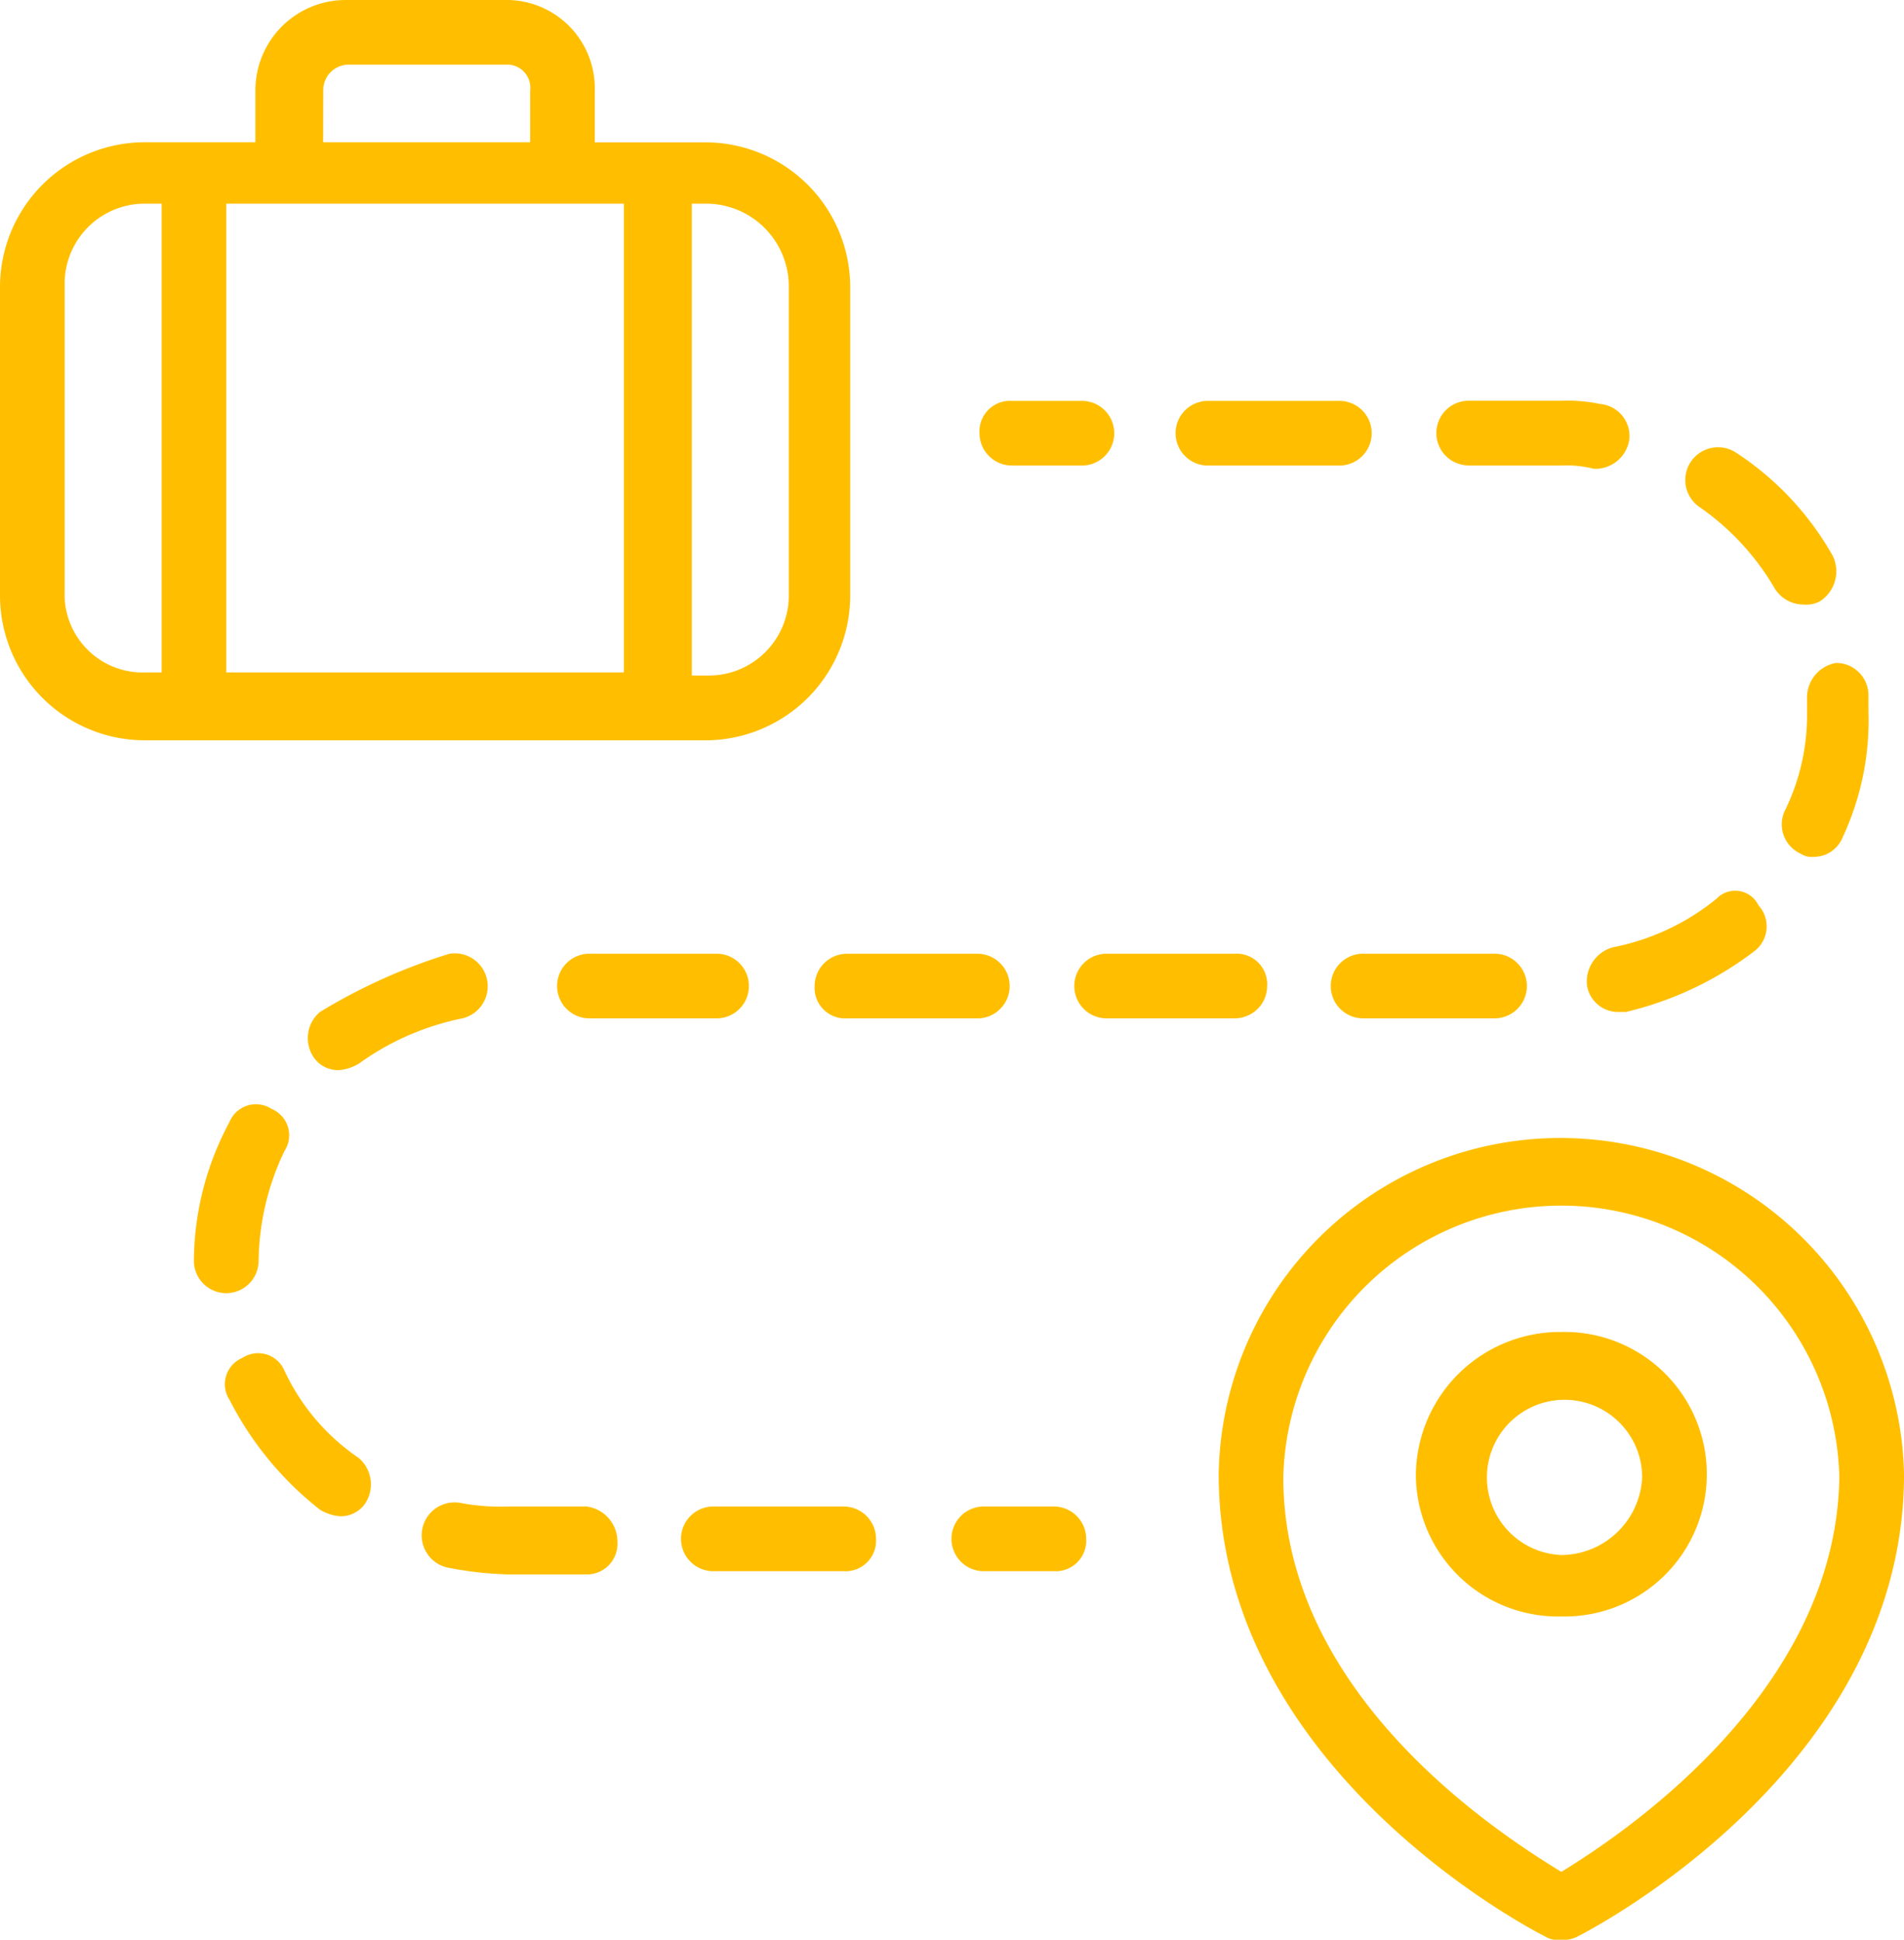 <svg xmlns="http://www.w3.org/2000/svg" width="53.346" height="54.342" viewBox="0 0 53.346 54.342"><g id="traveling" transform="translate(-2.6 -2)"><path id="Caminho_208" data-name="Caminho 208" d="M34.9,48.6H32.906a.906.906,0,0,0,0,1.811H34.9a.856.856,0,0,0,.906-.906A.908.908,0,0,0,34.9,48.6Z" transform="translate(-2.773 -4.395)" fill="#ffbf00"></path><path id="Caminho_209" data-name="Caminho 209" d="M27.8,32.406a.856.856,0,0,0,.906.906h3.623a.906.906,0,1,0,0-1.811H28.706A.908.908,0,0,0,27.8,32.406Z" transform="translate(-2.376 -2.782)" fill="#ffbf00"></path><path id="Caminho_210" data-name="Caminho 210" d="M44.706,31.5a.906.906,0,1,0,0,1.811h3.623a.906.906,0,1,0,0-1.811Z" transform="translate(-3.885 -2.782)" fill="#ffbf00"></path><path id="Caminho_211" data-name="Caminho 211" d="M39.906,16.211h3.623a.906.906,0,1,0,0-1.811H39.906a.906.906,0,1,0,0,1.811Z" transform="translate(-3.433 -1.169)" fill="#ffbf00"></path><path id="Caminho_212" data-name="Caminho 212" d="M47.906,16.211h2.627a3.081,3.081,0,0,1,.906.091h.091a.963.963,0,0,0,.906-.815.9.9,0,0,0-.815-1,4.409,4.409,0,0,0-1.087-.091H47.906a.906.906,0,0,0,0,1.811Z" transform="translate(-4.187 -1.169)" fill="#ffbf00"></path><path id="Caminho_213" data-name="Caminho 213" d="M57.239,19.788a.951.951,0,0,0,.815.453.816.816,0,0,0,.453-.091,1,1,0,0,0,.362-1.268,8.339,8.339,0,0,0-2.717-2.9.917.917,0,0,0-1,1.54A7.167,7.167,0,0,1,57.239,19.788Z" transform="translate(-4.916 -1.304)" fill="#ffbf00"></path><path id="Caminho_214" data-name="Caminho 214" d="M58.427,23.5v.362a6.068,6.068,0,0,1-.634,2.808.9.9,0,0,0,.453,1.177.545.545,0,0,0,.362.091.87.87,0,0,0,.815-.543,7.725,7.725,0,0,0,.725-3.532v-.453a.908.908,0,0,0-.906-.906A.985.985,0,0,0,58.427,23.5Z" transform="translate(-5.198 -1.933)" fill="#ffbf00"></path><path id="Caminho_215" data-name="Caminho 215" d="M55.321,29.777a6.6,6.6,0,0,1-2.9,1.359.993.993,0,0,0-.725,1.087.882.882,0,0,0,.906.725h.181a9.536,9.536,0,0,0,3.623-1.721.875.875,0,0,0,.091-1.268A.724.724,0,0,0,55.321,29.777Z" transform="translate(-4.629 -2.598)" fill="#ffbf00"></path><path id="Caminho_216" data-name="Caminho 216" d="M41.234,32.406a.856.856,0,0,0-.906-.906H36.706a.906.906,0,0,0,0,1.811h3.623A.908.908,0,0,0,41.234,32.406Z" transform="translate(-3.131 -2.782)" fill="#ffbf00"></path><path id="Caminho_217" data-name="Caminho 217" d="M11.226,44.349a.8.8,0,0,0-1.177-.362.8.8,0,0,0-.362,1.177,9.257,9.257,0,0,0,2.536,3.079,1.287,1.287,0,0,0,.543.181.824.824,0,0,0,.725-.362.974.974,0,0,0-.181-1.268,6.043,6.043,0,0,1-2.083-2.445Z" transform="translate(-0.656 -3.947)" fill="#ffbf00"></path><path id="Caminho_218" data-name="Caminho 218" d="M9.506,41.449a.908.908,0,0,0,.906-.906,7.314,7.314,0,0,1,.725-3.079.8.8,0,0,0-.362-1.177.8.8,0,0,0-1.177.362,8.3,8.3,0,0,0-1,3.894A.908.908,0,0,0,9.506,41.449Z" transform="translate(-0.566 -3.221)" fill="#ffbf00"></path><path id="Caminho_219" data-name="Caminho 219" d="M12.465,33.129a.958.958,0,0,0-.181,1.268.824.824,0,0,0,.725.362,1.287,1.287,0,0,0,.543-.181,7.474,7.474,0,0,1,2.9-1.268.924.924,0,0,0-.362-1.811A15.973,15.973,0,0,0,12.465,33.129Z" transform="translate(-0.898 -2.78)" fill="#ffbf00"></path><path id="Caminho_220" data-name="Caminho 220" d="M28.228,48.6H24.606a.906.906,0,1,0,0,1.811h3.623a.856.856,0,0,0,.906-.906A.908.908,0,0,0,28.228,48.6Z" transform="translate(-1.99 -4.395)" fill="#ffbf00"></path><path id="Caminho_221" data-name="Caminho 221" d="M20.227,48.589H18.053a5.979,5.979,0,0,1-1.268-.091.924.924,0,1,0-.362,1.811,9.98,9.98,0,0,0,1.63.181h2.174a.856.856,0,0,0,.906-.906.992.992,0,0,0-.906-1Z" transform="translate(-1.234 -4.384)" fill="#ffbf00"></path><path id="Caminho_222" data-name="Caminho 222" d="M20.706,31.5a.906.906,0,0,0,0,1.811h3.623a.906.906,0,0,0,0-1.811Z" transform="translate(-1.622 -2.782)" fill="#ffbf00"></path><path id="Caminho_223" data-name="Caminho 223" d="M33.806,16.211H35.8a.906.906,0,0,0,0-1.811H33.806a.856.856,0,0,0-.906.906A.908.908,0,0,0,33.806,16.211Z" transform="translate(-2.857 -1.169)" fill="#ffbf00"></path><path id="Caminho_224" data-name="Caminho 224" d="M49.9,37.2a9.568,9.568,0,0,0-9.6,9.419c0,8.242,8.785,12.77,9.148,12.951a.679.679,0,0,0,.453.091.817.817,0,0,0,.453-.091c.362-.181,9.148-4.71,9.148-12.951A9.628,9.628,0,0,0,49.9,37.2Zm0,20.559c-1.63-1-7.789-4.891-7.789-11.05a7.791,7.791,0,0,1,15.578,0c-.091,6.068-6.159,10.053-7.789,11.05Z" transform="translate(-3.555 -3.319)" fill="#ffbf00"></path><path id="Caminho_225" data-name="Caminho 225" d="M50.476,43.2A4.04,4.04,0,0,0,46.4,47.185a3.983,3.983,0,0,0,4.076,3.985,3.986,3.986,0,1,0,0-7.97Zm0,6.249a2.175,2.175,0,1,1,2.264-2.174A2.285,2.285,0,0,1,50.476,49.449Z" transform="translate(-4.13 -3.885)" fill="#ffbf00"></path><path id="Caminho_226" data-name="Caminho 226" d="M20.986,22.74h1.359a4.059,4.059,0,0,0,4.076-4.076v-8.6a4.059,4.059,0,0,0-4.076-4.076H19.265V4.536A2.476,2.476,0,0,0,16.729,2H12.291A2.532,2.532,0,0,0,9.755,4.536V5.985H6.676A4.059,4.059,0,0,0,2.6,10.061v8.6A4.059,4.059,0,0,0,6.676,22.74h14.31ZM24.7,10.061v8.6a2.242,2.242,0,0,1-2.264,2.264h-.453V7.706h.453A2.32,2.32,0,0,1,24.7,10.061ZM11.657,4.536a.714.714,0,0,1,.725-.725h4.438a.646.646,0,0,1,.634.725V5.985h-5.8Zm-.906,3.17H20.08V20.838H8.94V7.706ZM4.411,18.574V9.97A2.242,2.242,0,0,1,6.676,7.706h.453V20.838H6.676A2.188,2.188,0,0,1,4.411,18.574Z" fill="#ffbf00"></path></g></svg>